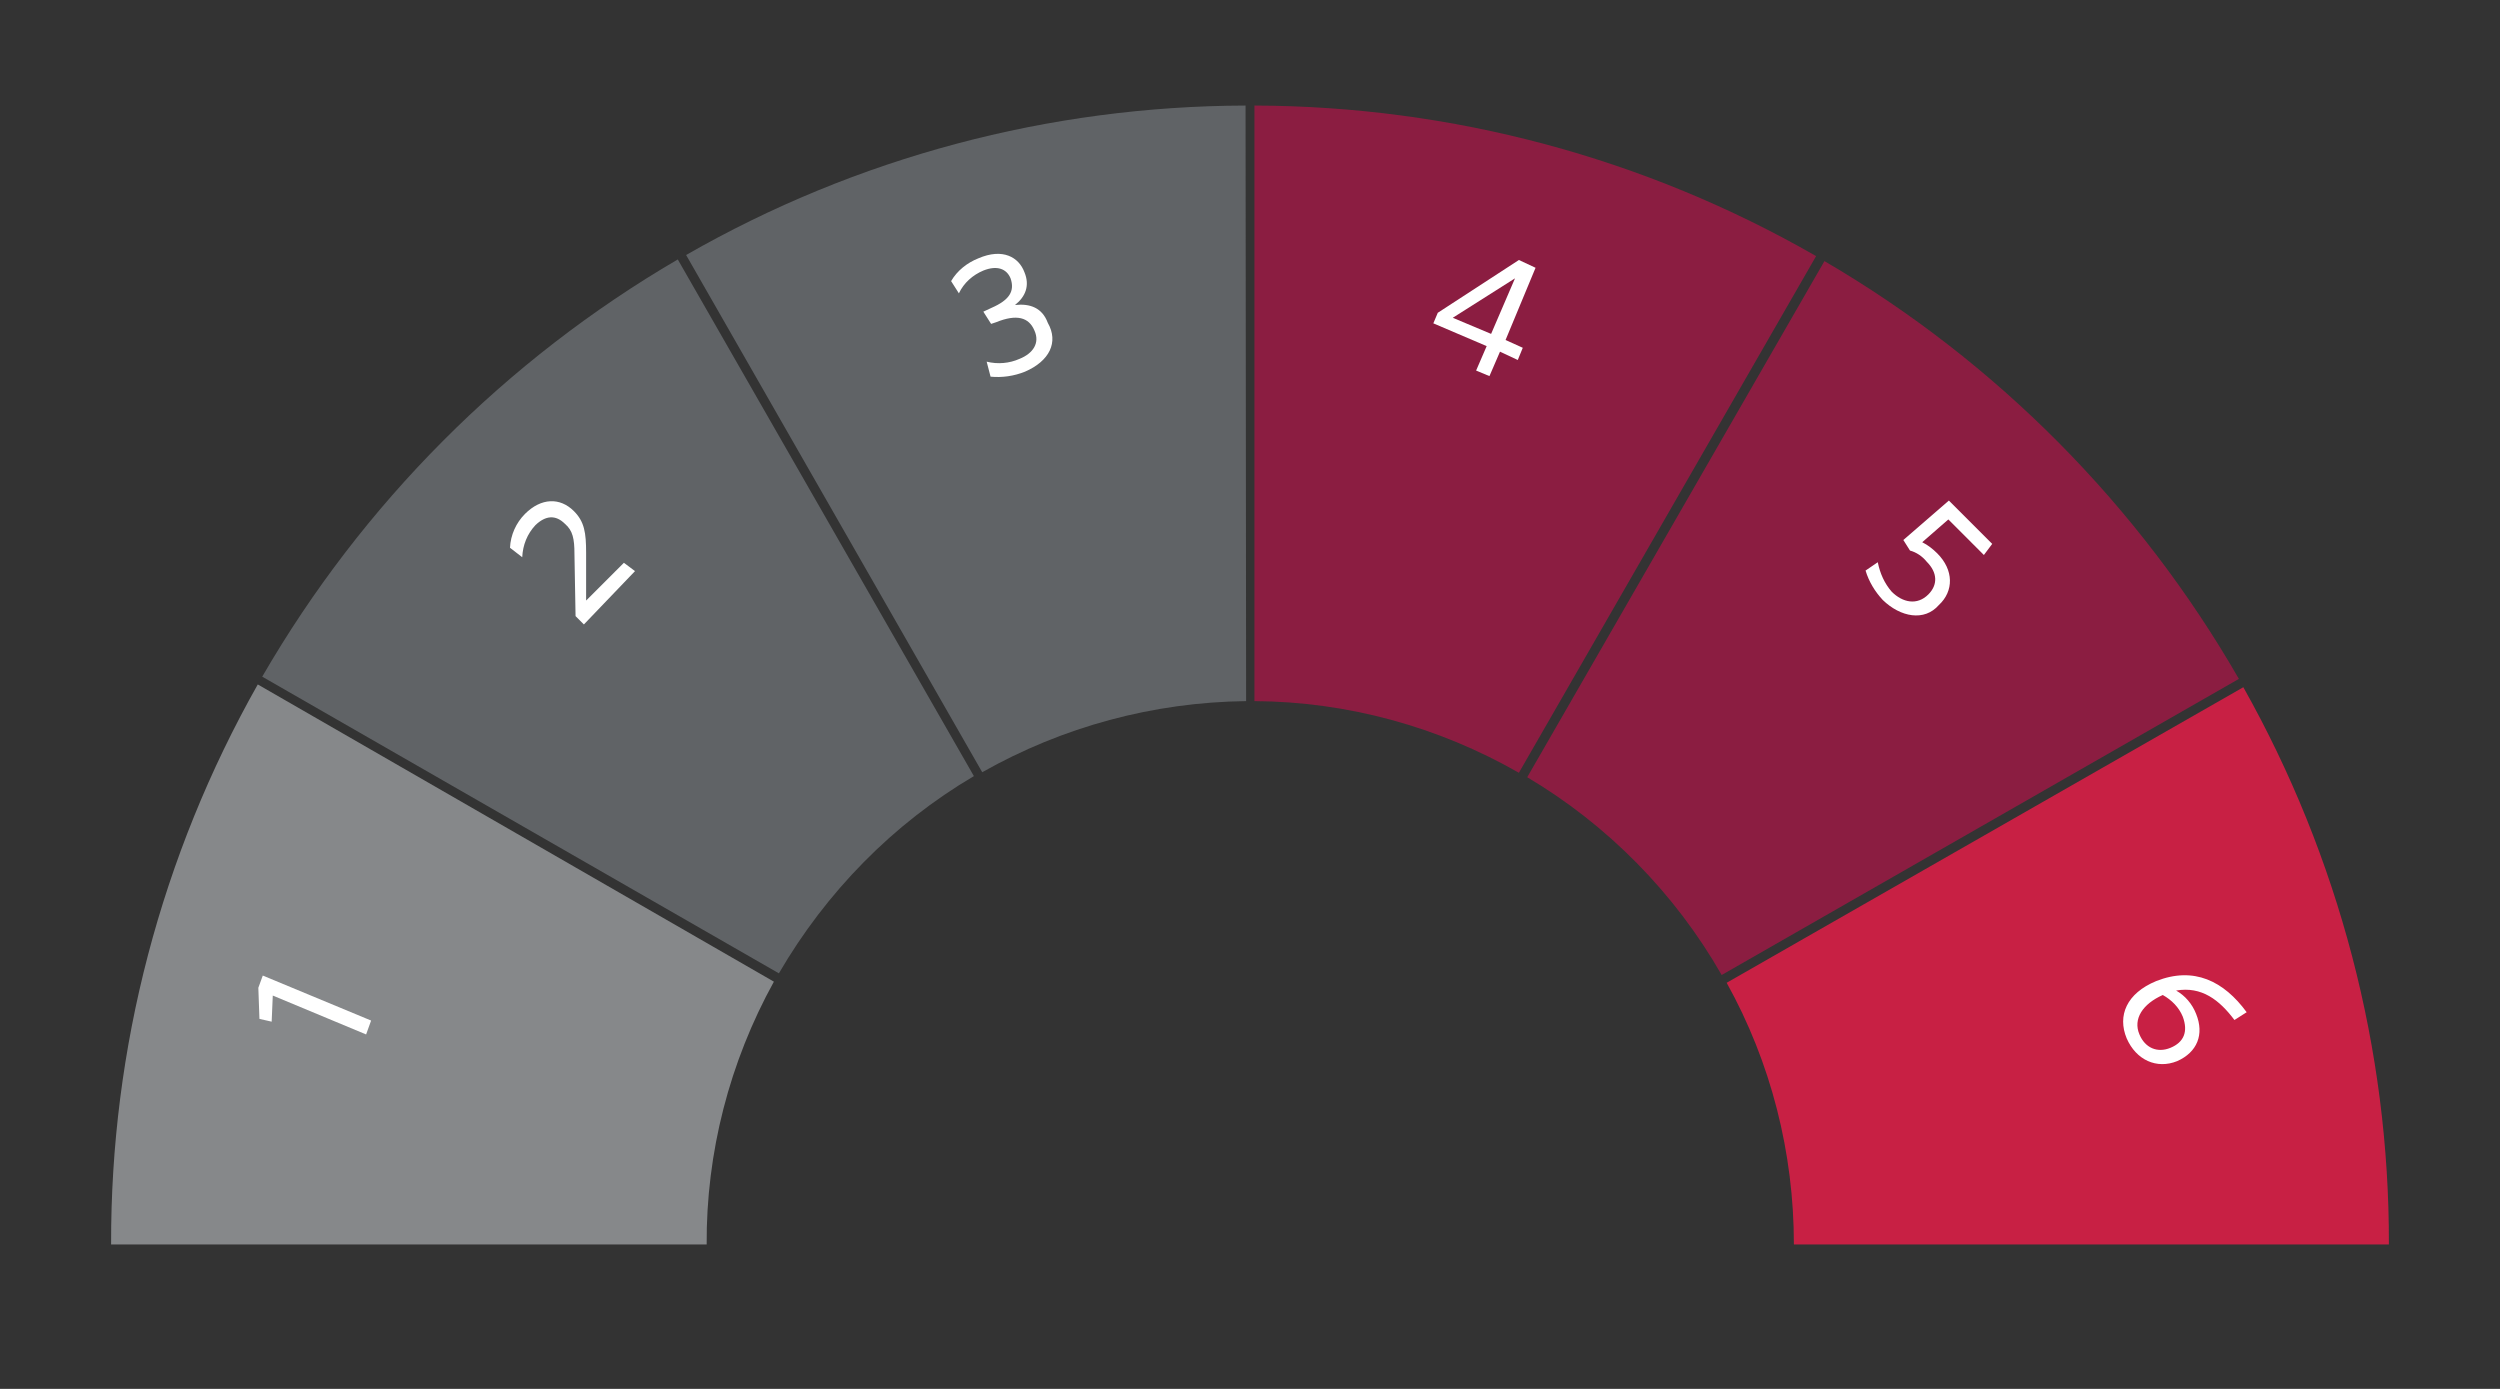 <?xml version="1.0" encoding="utf-8"?>
<!-- Generator: Adobe Illustrator 26.0.3, SVG Export Plug-In . SVG Version: 6.00 Build 0)  -->
<svg version="1.1" id="Layer_1" xmlns="http://www.w3.org/2000/svg" xmlns:xlink="http://www.w3.org/1999/xlink" x="0px" y="0px"
	 viewBox="0 0 450 250" style="enable-background:new 0 0 450 250;" xml:space="preserve">
<rect x="0" y="0" width="450" height="250" fill="#333333" stroke="none"/>
<style type="text/css">
	.st0{fill-rule:evenodd;clip-rule:evenodd;fill:#86888A;}
	.st1{fill-rule:evenodd;clip-rule:evenodd;fill:#FFFFFF;}
	.st2{fill-rule:evenodd;clip-rule:evenodd;fill:#606366;}
	.st3{fill-rule:evenodd;clip-rule:evenodd;fill:#8B1D41;}
	.st4{fill-rule:evenodd;clip-rule:evenodd;fill:#C82044;}
</style>
<path class="st0" d="M139.3,176.7l-92.9-53.5C29,154,19.9,188.7,20,224h107.2C127.1,207.5,131.3,191.2,139.3,176.7z"/>
<path class="st1" d="M65.9,186.2l-16.8-7l-0.2,4.7l-2.2-0.5l-0.2-5.6l0.8-2.2l19.5,8.1L65.9,186.2z"/>
<path class="st2" d="M140.2,175.2c8.5-14.6,20.5-26.9,35.1-35.5L122,46.7c-31,18.1-56.8,44-74.8,75.1L140.2,175.2z"/>
<path class="st1" d="M105.1,112.4l-1.5-1.5l-0.2-11.2c0-2.7-0.3-4.2-1.7-5.4c-1.7-1.7-3.5-1.5-5.3,0.2c-1.5,1.6-2.3,3.6-2.4,5.8
	l-2.2-1.7c0.1-2.3,1.1-4.5,2.7-6.1c2.9-2.9,6.3-3,8.8-0.5c1.9,1.9,2.2,3.9,2.2,7.5v8.6l6.8-6.8l2,1.5L105.1,112.4z"/>
<path class="st2" d="M224.2,19c-35.3,0.1-70,9.3-100.7,26.9l53.3,93.1c14.5-8.2,30.8-12.6,47.5-12.8L224.2,19z"/>
<path class="st1" d="M184.5,66.9c-2,0.8-4.1,1.1-6.2,0.9l-0.7-2.7c2,0.5,4.1,0.3,5.9-0.5c2.5-1,3.7-2.9,2.7-5.1
	c-1-2.4-3.2-3-6.9-1.5l-0.9,0.3l-1.4-2.2l1.5-0.7c3.2-1.4,4.2-3,3.4-5.3c-0.7-1.7-2.4-2.4-4.9-1.4c-1.9,0.8-3.5,2.2-4.4,4.1
	l-1.4-2.2c1.1-1.9,2.9-3.3,4.9-4.1c4.4-1.9,7.3-0.2,8.3,2.5c1,2.4,0.2,4.4-1.7,5.9c2.7-0.3,4.9,0.5,5.9,3.2
	C190.6,61.6,188.9,65,184.5,66.9z"/>
<path class="st3" d="M326.9,46.1c-30.8-17.7-65.6-27-101.1-27.1v107.2c16.7,0.1,33.1,4.6,47.6,12.9L326.9,46.1z"/>
<path class="st1" d="M272.7,50.1l-11.2,7.1l6.9,2.9L272.7,50.1z M270,63.3l-1.9,4.4l-2.4-1l1.9-4.4l-9.6-4.1l0.8-1.9l14.6-9.5l3,1.4
	l-5.4,13l3.1,1.4l-0.9,2.2L270,63.3z"/>
<path class="st3" d="M274.9,139.9c14.5,8.6,26.6,20.9,35,35.6l93.1-53.3c-17.9-31.1-43.6-57.1-74.6-75.2L274.9,139.9z"/>
<path class="st1" d="M338.9,108c-1.4-1.5-2.5-3.3-3.1-5.3l2.2-1.5c0.4,2,1.2,3.8,2.5,5.3c2,2,4.6,2.5,6.6,0.5
	c1.7-1.7,1.7-3.9-0.3-5.9c-0.8-1-1.9-1.7-3-2l-1.2-1.9l8.2-7.1l7.8,7.8l-1.5,2l-6.4-6.4l-4.7,4.1c1,0.5,1.9,1.2,2.7,2
	c3,3,3,6.8,0.3,9.3C346.4,111.9,342.1,111.1,338.9,108z"/>
<path class="st4" d="M310.8,176.9c8,14.4,12.1,30.6,12.1,47.1H430c0.1-35.1-9-69.7-26.2-100.3L310.8,176.9z"/>
<path class="st1" d="M385.1,186.2c1,2.4,3.2,3.4,5.6,2.4c2.4-1,3.2-2.9,2.2-5.6c-0.7-1.7-2-3-3.6-3.9
	C385.7,180.7,383.9,183.4,385.1,186.2z M395.3,182.5c1.5,3.7,0.2,6.9-3.4,8.5c-3.7,1.5-7.4-0.2-9.1-4.1c-1.7-4.1,0-8.1,5.3-10.3
	c6.8-2.7,12.2,0,16.3,5.6l-2.2,1.4c-2.7-3.6-5.9-6.1-10.5-5.3C393.3,179.2,394.6,180.7,395.3,182.5L395.3,182.5z"/>
</svg>
